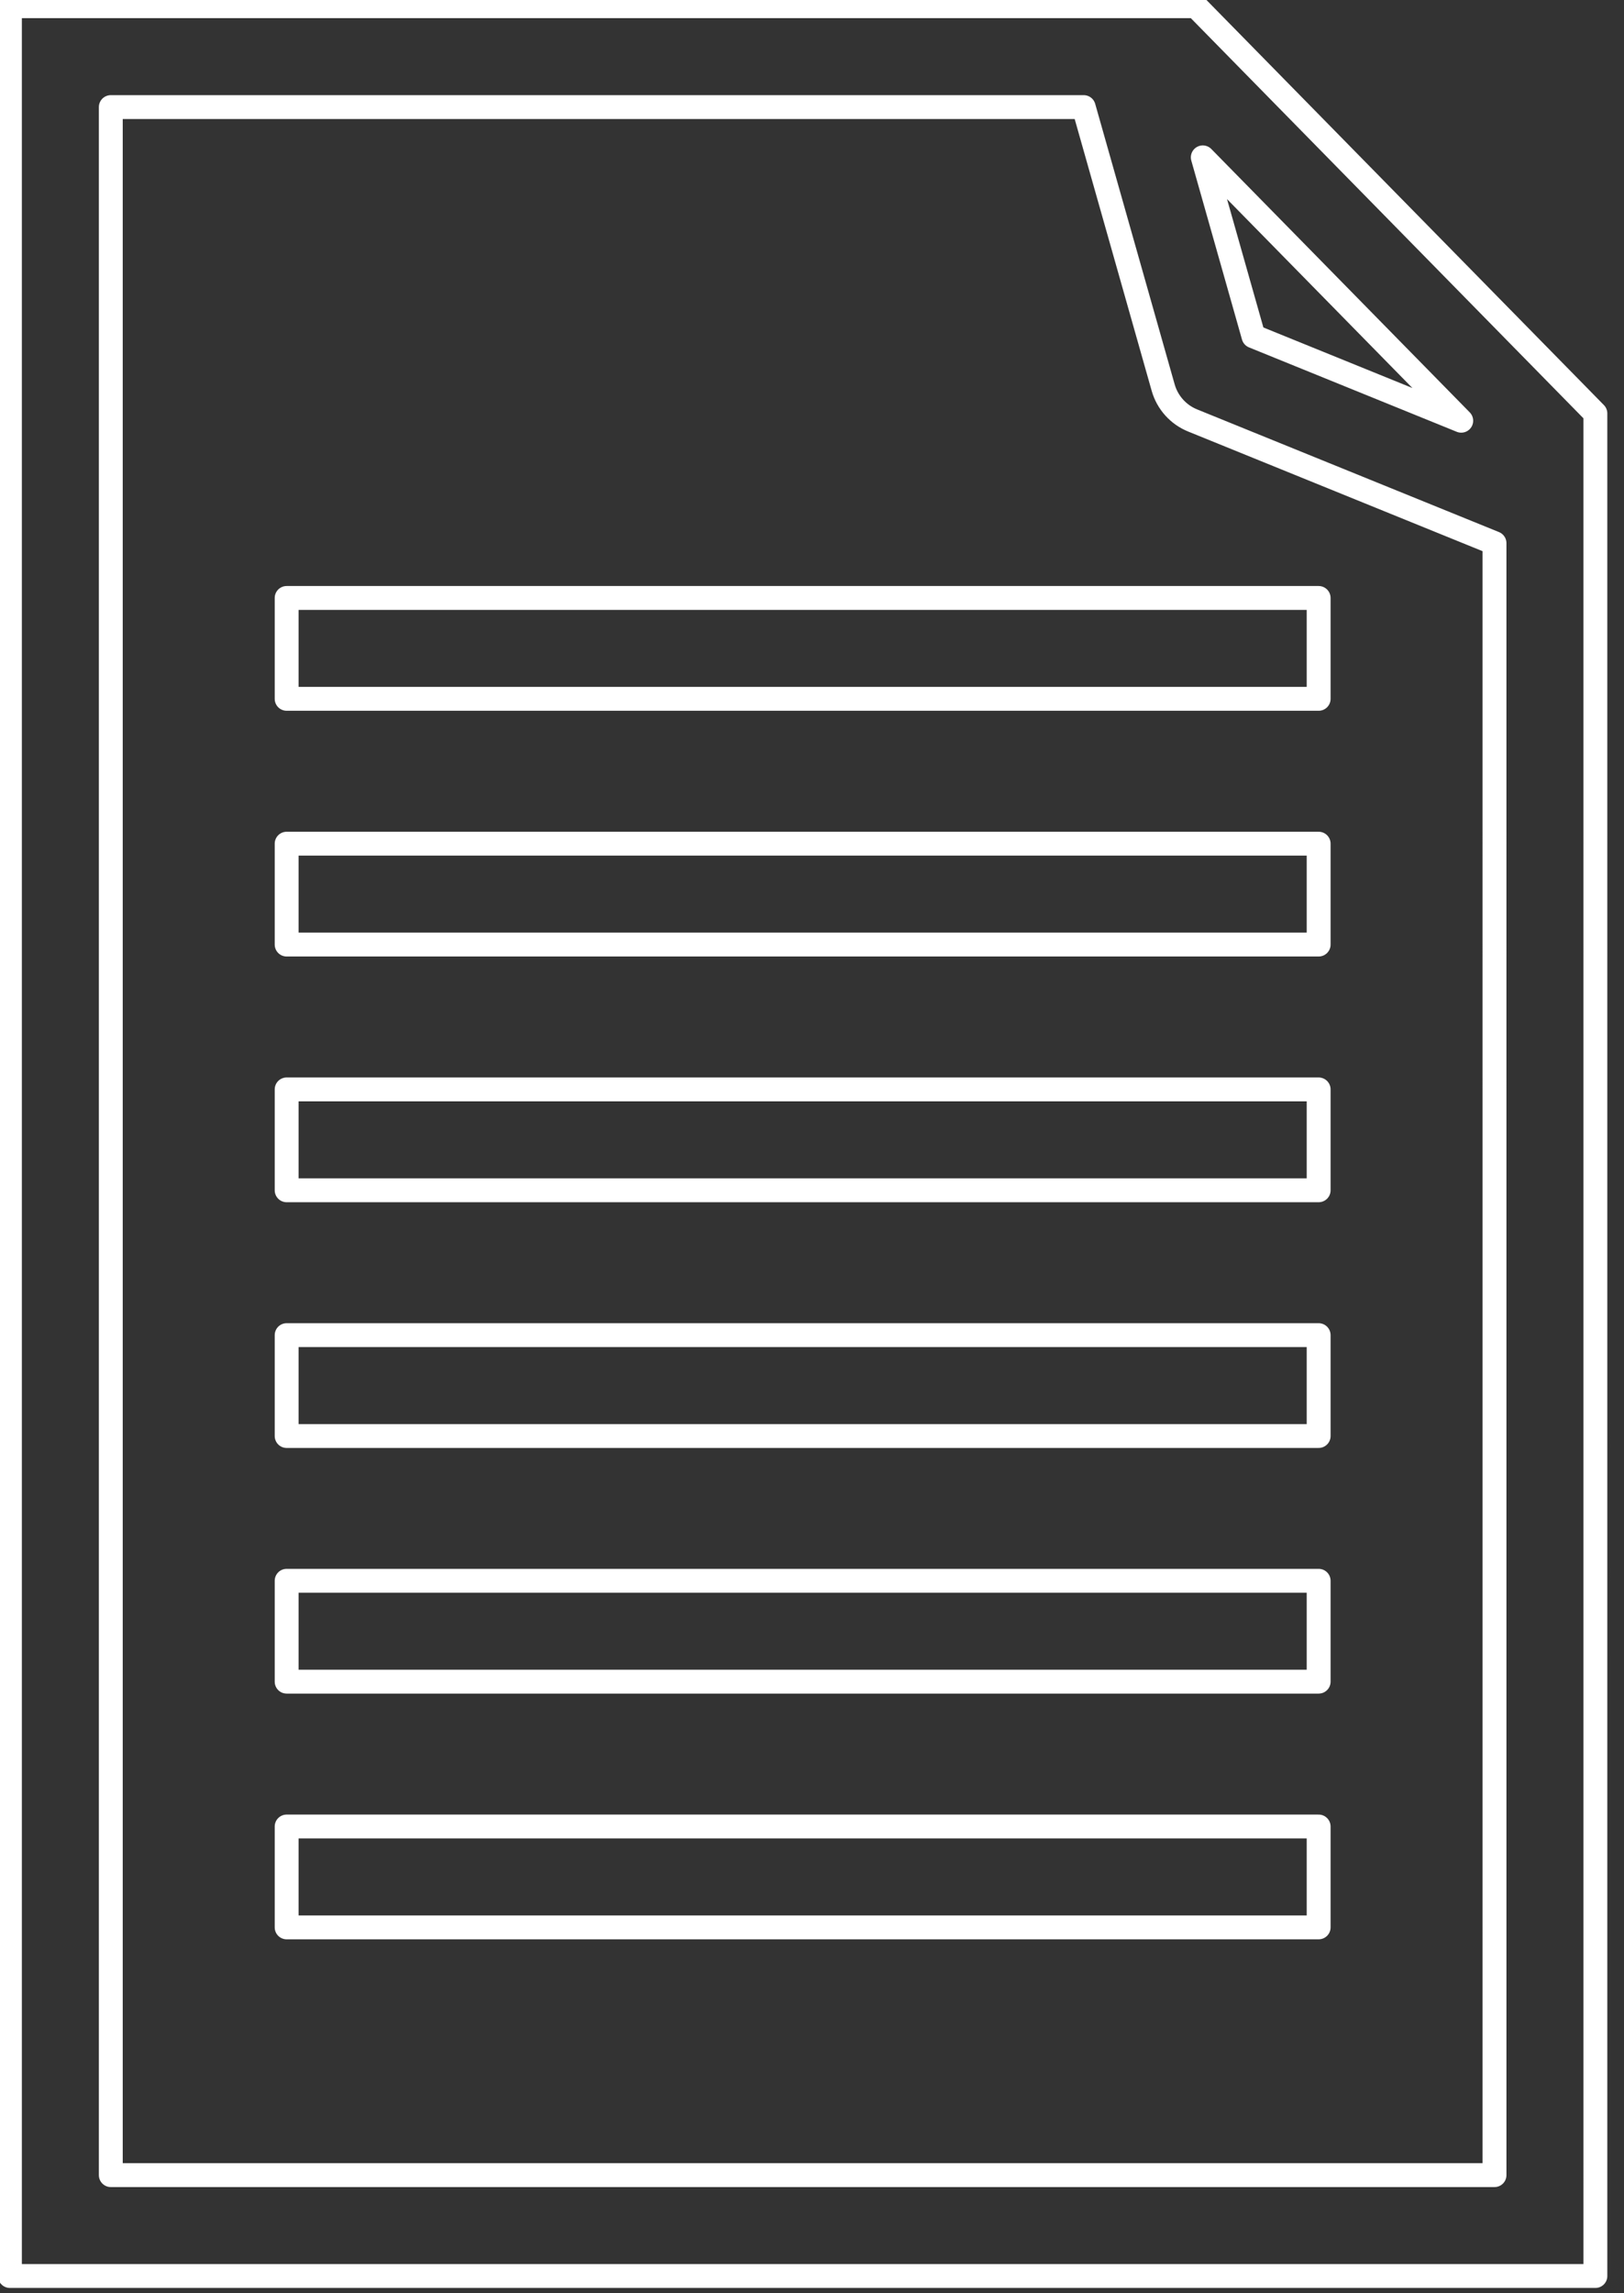 <?xml version="1.0" encoding="UTF-8" standalone="no"?>
<!DOCTYPE svg PUBLIC "-//W3C//DTD SVG 1.1//EN" "http://www.w3.org/Graphics/SVG/1.1/DTD/svg11.dtd">
<svg width="100%" height="100%" viewBox="0 0 68 96" version="1.1" xmlns="http://www.w3.org/2000/svg" xmlns:xlink="http://www.w3.org/1999/xlink" xml:space="preserve" xmlns:serif="http://www.serif.com/" style="fill-rule:evenodd;clip-rule:evenodd;stroke-linejoin:round;stroke-miterlimit:2;">
    <rect x="0" y="0" width="68" height="96" fill="#333333" stroke="none"/>
    <g transform="matrix(1,0,0,1,-4973.95,-4513.31)">
        <g transform="matrix(1,0,0,1.862,3673,1013)">
            <g transform="matrix(0.352,0,0,0.189,1494.11,1425.19)">
                <path d="M-406.502,2406.43L-547.57,2406.43L-547.57,2676.43L-358.972,2676.43L-358.973,2454.87L-406.502,2406.43ZM-419.839,2418.43L-535.57,2418.43C-535.57,2418.43 -535.57,2664.43 -535.57,2664.43C-501.587,2664.43 -404.956,2664.43 -370.972,2664.43L-370.973,2470.3L-406.874,2455.71C-408.587,2455.02 -409.884,2453.57 -410.388,2451.79L-419.839,2418.43ZM-514.652,2634.96L-391.891,2634.96L-391.891,2622.96L-514.652,2622.96L-514.652,2634.96ZM-514.652,2605.73L-391.891,2605.73L-391.891,2593.73L-514.652,2593.73L-514.652,2605.73ZM-514.652,2576.51L-391.891,2576.51L-391.891,2564.51L-514.652,2564.51L-514.652,2576.51ZM-514.652,2547.28L-391.891,2547.28L-391.891,2535.28L-514.652,2535.28L-514.652,2547.28ZM-514.652,2518.05L-391.891,2518.05L-391.891,2506.05L-514.652,2506.05L-514.652,2518.05ZM-514.652,2488.82L-391.891,2488.82L-391.891,2476.82L-514.652,2476.82L-514.652,2488.82ZM-399.642,2445.7L-374.93,2455.74L-405.673,2424.41L-399.642,2445.7Z" style="fill:none;stroke:white;stroke-width:2.84px;"/>
            </g>
        </g>
    </g>
</svg>
